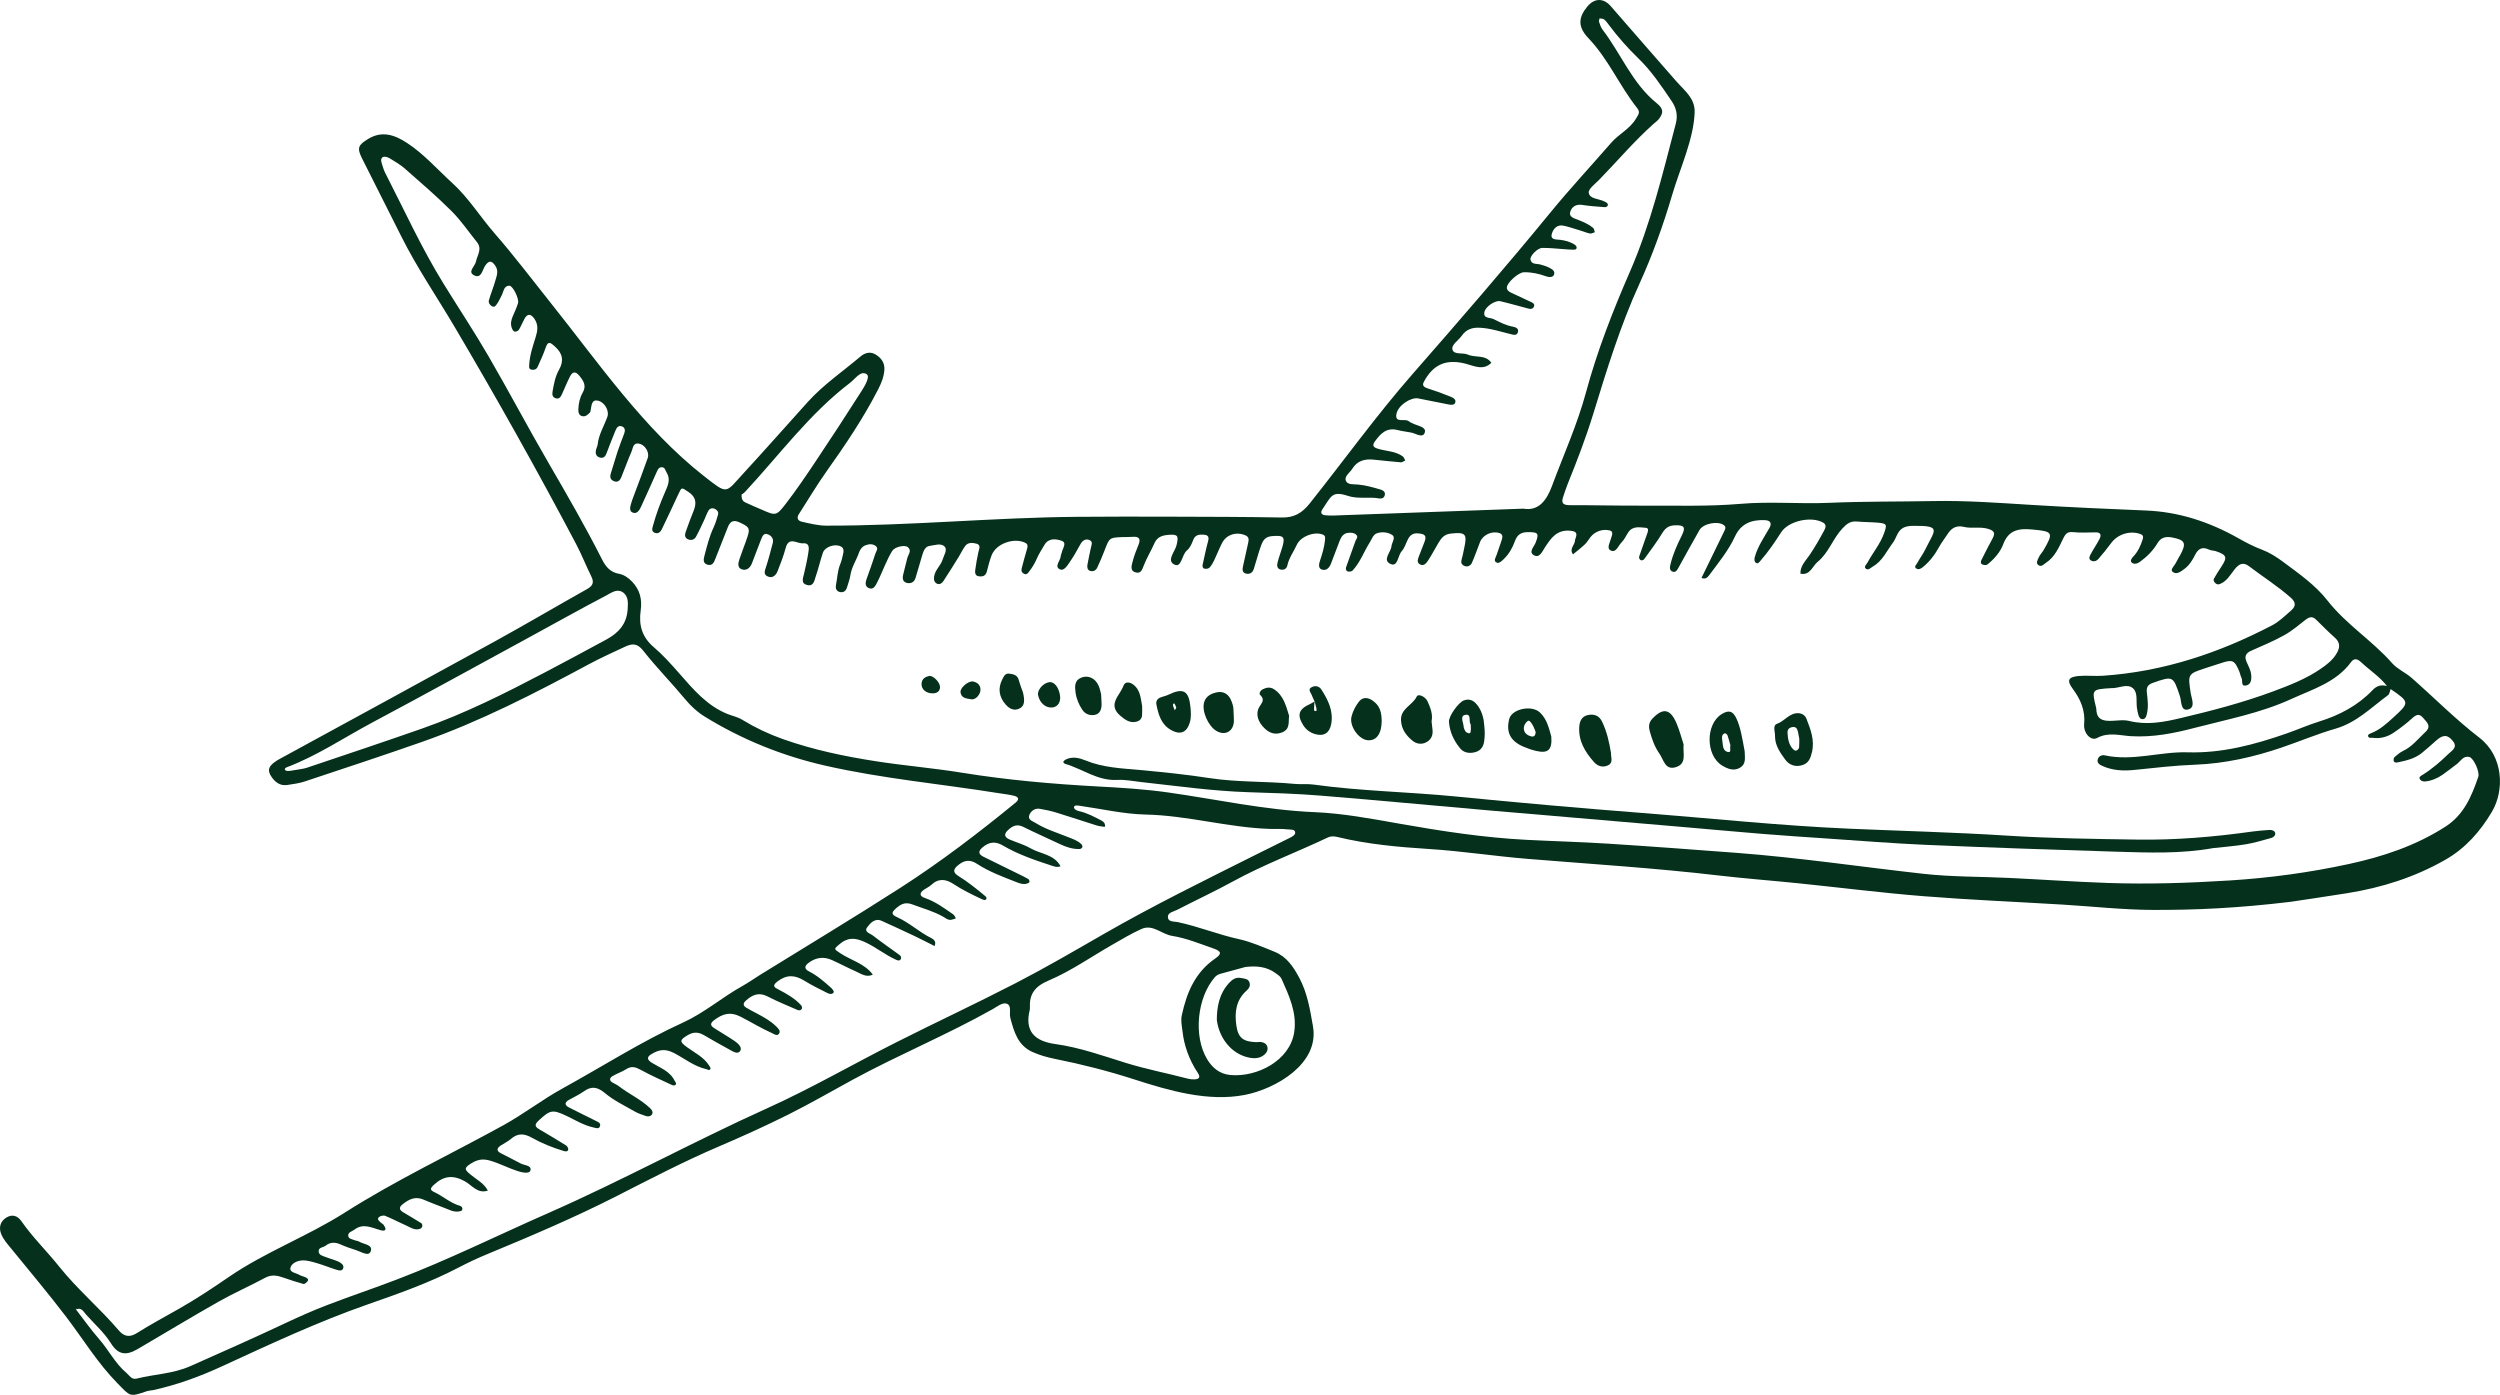<?xml version="1.0" encoding="UTF-8" standalone="no"?><svg xmlns="http://www.w3.org/2000/svg" xmlns:xlink="http://www.w3.org/1999/xlink" fill="#000000" height="1550" preserveAspectRatio="xMidYMid meet" version="1" viewBox="0.0 0.0 2778.2 1550.0" width="2778.2" zoomAndPan="magnify"><defs><clipPath id="a"><path d="M 0 0 L 2778.172 0 L 2778.172 1550.039 L 0 1550.039 Z M 0 0"/></clipPath></defs><g><g clip-path="url(#a)" id="change1_21"><path d="M 2754.02 863.402 C 2746.672 884.801 2738.141 905.391 2717.672 918.574 C 2684.602 939.863 2648.051 951.988 2610.141 960.191 C 2566.59 969.617 2522.578 975.633 2477.949 978.434 C 2432.762 981.27 2387.641 982.777 2342.441 981.211 C 2305.691 979.938 2268.98 977.363 2232.238 975.602 C 2200.691 974.09 2169.039 974.562 2137.602 971.062 C 2068.43 963.367 1999.559 953.059 1930.129 947.785 C 1882.512 944.172 1834.891 940.602 1787.238 937.559 C 1756.969 935.629 1726.641 934.848 1696.34 933.289 C 1648.609 930.836 1601.512 923.547 1554.48 915.219 C 1523.488 909.73 1492.23 903.848 1460.91 902.535 C 1405.84 900.23 1352.352 888.344 1298.172 880.645 C 1272.059 876.938 1245.602 875.363 1219.238 873.93 C 1169.02 871.191 1119.039 866.812 1069.34 858.746 C 1037.52 853.578 1005.301 850.906 973.434 845.965 C 938.363 840.523 903.629 833.242 870.039 821.359 C 854.211 815.762 839.062 808.551 824.805 799.84 C 819.633 796.68 814.113 795.668 808.828 793.586 C 785.648 784.445 770.316 765.914 754.672 748.121 C 745.746 737.969 736.684 727.801 726.551 719.195 C 713.199 707.848 709.758 694.441 711.992 678.387 C 713.695 666.148 711.262 655.598 702.379 646.328 C 698.086 641.844 693.316 638.621 687.711 637.621 C 678.258 635.934 673.141 629.758 669.27 622.113 C 650.648 585.336 630.031 549.691 609.34 514.051 C 586.672 475.02 565.633 435.039 542.965 396.012 C 527.102 368.691 509.617 342.32 492.996 315.43 C 468.539 275.871 449.32 233.531 428.129 192.238 C 426.664 189.391 425.664 186.262 424.734 183.18 C 423.84 180.23 422.309 176.512 425.457 174.59 C 427.102 173.59 430.734 174.512 432.762 175.73 C 438.82 179.379 445.012 183.059 450.293 187.699 C 467.758 203.051 485.426 218.25 501.871 234.648 C 512.301 245.059 520.688 257.52 530.004 269.051 C 536.191 276.711 530.316 283.59 528.855 290.871 C 527.84 295.949 519.465 301.941 526.516 305.762 C 535.027 310.359 535.879 300.031 539.191 295.211 C 543.336 289.172 546.438 289.488 550.41 295.289 C 554.414 301.129 551.949 306.551 550.43 311.969 C 548.352 319.359 545.32 326.5 543.25 333.898 C 542.578 336.309 544.297 339.02 546.664 340.328 C 549.914 342.141 551.34 338.98 552.672 337.172 C 554.559 334.621 555.621 331.469 557.262 328.719 C 559.727 324.578 559.367 317.719 566.02 317.488 C 569.855 317.359 577.137 332.18 575.699 336.82 C 574.176 341.738 572.016 346.469 569.938 351.199 C 568.047 355.5 567.117 359.859 568.707 364.359 C 569.285 365.988 570.477 368.219 571.781 368.531 C 573.195 368.879 575.809 367.77 576.609 366.488 C 578.98 362.68 580.57 358.398 582.738 354.449 C 586.137 348.262 589.859 348.441 593.934 354.379 C 598.504 361.039 597.43 367.77 595.227 374.781 C 592.129 384.641 588.777 394.441 588.148 404.898 C 587.996 407.469 587.273 410.148 590.859 410.84 C 593.668 411.379 596.219 410.371 597.367 407.852 C 600.574 400.809 603.867 393.762 606.336 386.449 C 609.184 378 612.039 381.012 616.699 385.109 C 625.395 392.77 626.801 401.102 621.215 410.961 C 617 418.391 615.531 426.621 614.074 434.879 C 613.453 438.398 613.797 441.48 617.637 442.621 C 621.723 443.828 623.273 440.719 624.633 437.719 C 627.559 431.27 630.219 424.699 633.422 418.391 C 635.996 413.32 639.285 412.07 643.578 417.281 C 648.348 423.059 652.082 428.5 647.547 436.328 C 644.297 441.949 642.93 448.398 642.711 454.891 C 642.602 458.059 643.133 461.609 647.125 462.5 C 650.727 463.289 653.16 460.781 655.434 458.578 C 656.223 457.809 656.312 456.238 656.539 455 C 657.422 450.16 657.59 443.578 664.625 445.281 C 672.258 447.121 677.277 456.73 674.961 463.18 C 671.27 473.469 665.301 482.93 664.117 494.129 C 663.918 496.012 662.816 497.781 662.375 499.66 C 661.359 503.949 662.32 507.52 667.086 508.57 C 670.855 509.398 672.781 507.09 674.055 503.66 C 677.207 495.191 680.551 486.781 683.988 478.41 C 685.238 475.379 687.215 472.328 691.117 473.82 C 694.82 475.25 694.887 478.539 693.633 481.891 C 691.152 488.551 688.496 495.16 686.254 501.898 C 683.613 509.828 681.48 517.93 678.852 525.871 C 677.352 530.379 678.438 533.512 682.926 534.969 C 686.809 536.219 689.09 533.57 690.348 530.52 C 694.297 520.961 697.691 511.18 701.855 501.719 C 703.449 498.102 703.371 491.781 709.98 492.949 C 716.719 494.141 722.008 502.609 719.832 508.898 C 715.395 521.719 710.465 534.371 705.762 547.102 C 704.195 551.336 702.449 555.531 701.25 559.875 C 700.258 563.48 698.848 568.266 703.574 569.793 C 707.961 571.211 710.574 566.965 712.18 563.535 C 718.207 550.664 723.887 537.629 729.711 524.66 C 730.766 522.309 731.793 519.648 734.684 519.27 C 739.062 518.711 739.379 522.91 740.91 525.41 C 745.699 533.199 741.785 540.551 738.777 547.48 C 733.613 559.371 729.129 571.449 725.715 583.949 C 724.844 587.145 723.578 590.453 727.613 592.09 C 731.254 593.566 733.938 591.309 735.418 588.242 C 741.574 575.492 747.578 562.668 753.539 549.82 C 757.711 540.84 757.16 541.551 764.836 546.539 C 773.688 552.297 774.285 559.098 770.742 567.82 C 767.59 575.598 764.676 583.477 761.895 591.395 C 760.758 594.621 761.023 597.977 764.805 599.43 C 768.16 600.719 771.605 599.75 773.301 596.715 C 776.754 590.535 779.637 584.031 782.676 577.621 C 784.328 574.141 785.469 570.359 787.508 567.137 C 788.934 564.883 791.836 564.258 794.414 565.527 C 796.836 566.719 798.75 568.898 797.984 571.684 C 796.633 576.645 795.105 581.637 792.938 586.277 C 788.242 596.312 785.621 606.965 782.848 617.574 C 781.875 621.305 780.898 625.742 785.816 627.387 C 791.738 629.371 793.457 624.914 795.18 620.395 C 799.547 608.953 804.316 597.664 808.68 586.219 C 811.207 579.594 814.676 577.203 821.844 580.516 C 832.242 585.32 833.75 586.883 830.812 595.965 C 828.039 604.543 824.555 612.895 821.707 621.453 C 820.27 625.773 819.129 631.156 824.859 632.855 C 829.602 634.262 833.582 631.047 835.434 626.434 C 839.039 617.453 842.219 608.301 845.828 599.32 C 847.227 595.836 848.809 591.512 854.055 594.074 C 857.852 595.926 859.891 599.176 858.723 603.566 C 856.414 612.285 854.219 621.059 851.406 629.617 C 849.91 634.176 847.812 638.691 853.785 640.848 C 859.109 642.773 862.473 638.855 864.203 634.496 C 867.539 626.109 870.785 617.621 873.109 608.918 C 876.617 595.797 885.809 604.297 892.219 603.77 C 900.352 603.098 898.945 609.938 898.188 614.836 C 897.004 622.449 895.262 629.984 893.531 637.5 C 892.371 642.523 889.684 648.41 897.109 650.168 C 904.406 651.891 905.016 644.785 906.586 640.34 C 909.582 631.84 911.492 622.957 914.383 614.41 C 916.738 607.434 928.254 603.777 934.699 607.441 C 937.453 609.008 937.688 611.688 937.211 614.145 C 936.355 618.566 935.352 623.051 933.648 627.191 C 930.633 634.531 930.586 642.371 929.023 649.945 C 928.289 653.504 929.199 656.676 932.73 657.727 C 937.051 659.016 940.102 657.023 941.328 652.488 C 942.504 648.133 944.359 643.898 944.984 639.48 C 946.285 630.277 951.598 622.707 954.531 614.191 C 955.816 610.465 958.164 607.289 962.102 605.84 C 965.93 604.43 969.996 604.273 973.211 606.805 C 976.59 609.465 973.605 612.707 972.699 615.488 C 969.711 624.676 966.562 633.816 963.215 642.875 C 961.746 646.848 960.906 651.16 964.883 653.238 C 970.594 656.223 972.914 650.809 974.891 647.012 C 978.16 640.727 980.66 634.051 983.668 627.625 C 986.125 622.371 988.441 616.984 991.566 612.137 C 994.473 607.629 1005.41 605.16 1008.91 608.09 C 1013.641 612.066 1009.219 616.227 1008.262 620.25 C 1006.762 626.516 1005 632.723 1003.59 639.008 C 1002.672 643.141 1003.352 646.949 1008.301 647.895 C 1012.66 648.73 1016.012 646.617 1017.328 642.504 C 1020.07 633.957 1022.27 625.242 1024.941 616.672 C 1026.289 612.328 1028.191 607.258 1033.02 606.668 C 1038.57 605.988 1045.66 603.109 1049.719 607.426 C 1053.18 611.09 1048.941 617.023 1047.551 621.727 C 1045.551 628.52 1039.109 633.301 1038.078 640.625 C 1037.629 643.816 1037.98 647.309 1041.539 648.754 C 1044.34 649.887 1046.891 648.012 1048.23 645.98 C 1054.238 636.91 1059.93 627.633 1065.672 618.383 C 1068.051 614.539 1069.91 610.332 1072.602 606.73 C 1075.789 602.461 1080.98 603.055 1085.102 604.16 C 1090.512 605.617 1088.012 610.059 1087.219 613.762 C 1085.871 620.07 1084.691 626.43 1083.84 632.82 C 1083.43 635.898 1083.262 639.711 1087.559 640.387 C 1091.57 641.016 1095.25 640.277 1096.57 635.375 C 1098.238 629.145 1099.68 622.793 1102.059 616.824 C 1107.121 604.121 1126.641 597.133 1139.18 603.113 C 1142.02 604.473 1142.301 606.633 1141.5 609.398 C 1139.359 616.852 1137.219 624.305 1135.32 631.82 C 1134.641 634.523 1135.73 636.82 1138.602 637.871 C 1140.988 638.746 1142.23 636.98 1143.359 635.539 C 1146.949 630.961 1149.941 626.062 1152.262 620.625 C 1154.512 615.348 1157.809 610.508 1160.699 605.512 C 1165.359 597.484 1173.84 598.918 1179.629 600.91 C 1186.23 603.176 1180.648 609.617 1179.852 614.227 C 1179.641 615.488 1178.82 616.691 1178.77 617.934 C 1178.578 623.105 1171 629.766 1178.031 632.766 C 1183.059 634.922 1187.109 626.805 1190.352 622.258 C 1194.449 616.496 1197.488 609.984 1201.18 603.91 C 1203.422 600.215 1207.039 598.391 1211 600.305 C 1214.762 602.121 1212.941 605.727 1212.262 608.809 C 1210.871 615.105 1209.559 621.418 1208.398 627.758 C 1207.922 630.398 1208.539 633.387 1211.121 634.316 C 1214.371 635.484 1217.73 634.242 1219.27 630.953 C 1222.27 624.547 1225.059 618.023 1227.578 611.414 C 1232.82 597.676 1232.891 597.488 1246.719 596.871 C 1250.559 596.695 1254.441 596.922 1258.27 596.605 C 1265.238 596.031 1268.18 598.137 1265.199 605.445 C 1262.77 611.422 1260.34 617.465 1258.762 623.691 C 1257.59 628.27 1255.199 634.582 1262.512 636.223 C 1268.039 637.461 1269.391 632.734 1271.18 628.113 C 1274.422 619.719 1279.289 611.973 1282.898 603.699 C 1285.98 596.613 1291.699 594.926 1298.441 594.375 C 1309.051 593.512 1310.039 595.43 1307.422 606.043 C 1305.641 613.273 1295.809 623.148 1305.32 627.504 C 1313.09 631.062 1313.219 616.398 1319.129 611.559 C 1322.41 608.871 1324.43 604.188 1326.012 600.02 C 1328.07 594.562 1332.059 593.898 1336.82 594.117 C 1341.262 594.32 1344.16 595.441 1342.602 601.137 C 1340.211 609.844 1338.461 618.727 1336.461 627.535 C 1335.988 629.625 1336.711 631.625 1338.699 631.992 C 1340.398 632.305 1342.961 631.961 1344.012 630.844 C 1346.16 628.574 1347.828 625.719 1349.199 622.867 C 1352.281 616.48 1354.789 609.816 1358.012 603.508 C 1362.859 593.996 1374.012 590.559 1384.039 594.914 C 1387.898 596.59 1387.93 599.426 1387.172 602.809 C 1385.191 611.641 1383.281 620.488 1381.309 629.32 C 1380.559 632.668 1380.41 636.145 1384.23 637.316 C 1388.52 638.637 1391.922 636.559 1393.309 632.301 C 1396.102 623.723 1398.262 614.934 1401.309 606.461 C 1403.262 601.062 1405.75 596.426 1413.301 595.805 C 1426.602 594.707 1428.488 596.148 1424.82 608.676 C 1423.18 614.258 1421 619.695 1419.66 625.34 C 1418.93 628.379 1419.039 632.133 1423.301 632.961 C 1426.898 633.664 1429.828 632 1430.609 628.348 C 1432.391 619.922 1437.641 613.133 1441.078 605.504 C 1445.371 596.016 1460.73 590.281 1470.102 594.102 C 1473.121 595.328 1472.672 597.742 1472.422 600.414 C 1471.691 608.191 1469.371 615.516 1466.961 622.867 C 1465.762 626.504 1464.57 631.5 1468.961 632.965 C 1473.762 634.574 1477.328 631.07 1479.121 626.242 C 1482.262 617.781 1485.48 609.348 1488.762 600.938 C 1490.469 596.566 1492.922 592.699 1498.109 592.145 C 1501.289 591.809 1504.691 591.879 1507.191 594.297 C 1509.77 596.789 1507.039 599.062 1506.281 601.242 C 1502.922 610.992 1499.25 620.641 1495.859 630.383 C 1495.211 632.27 1495.898 634.613 1497.922 635.086 C 1499.539 635.465 1502.16 635.066 1503.191 633.953 C 1511.621 624.816 1515.711 612.969 1522.27 602.641 C 1524.672 598.855 1525.941 593.824 1530.641 592.422 C 1536.328 590.719 1542.898 591.52 1547.289 594.633 C 1551.219 597.414 1546.738 602.812 1546.301 607.09 C 1545.59 613.93 1535.539 622.766 1545.691 626.891 C 1553.5 630.062 1553.32 617.305 1557.762 612.434 C 1561.09 608.777 1562.422 603.336 1564.871 598.805 C 1567.16 594.555 1570.301 592.309 1575.762 592.738 C 1582.07 593.23 1586.02 594.41 1583.172 601.805 C 1581.078 607.223 1578.871 612.594 1576.871 618.047 C 1575.789 621.012 1574.129 624.602 1577.43 626.836 C 1581.84 629.812 1584.898 626.07 1586.898 623.051 C 1591.172 616.617 1594.629 609.66 1598.66 603.062 C 1601.691 598.094 1604.871 593.801 1611.809 593.02 C 1628.719 591.109 1630.781 593.047 1627 609.773 C 1626.148 613.555 1625.57 617.422 1624.422 621.109 C 1623.281 624.754 1623.852 627.508 1627.48 628.949 C 1631.109 630.387 1634.352 628.441 1635.648 625.574 C 1639.09 617.977 1641.691 609.996 1644.781 602.234 C 1648 594.156 1658.148 589.727 1666.379 592.414 C 1669.762 593.52 1669.879 596.344 1669.27 598.531 C 1667.531 604.699 1665 610.637 1663.109 616.766 C 1662.25 619.547 1659.18 623.383 1663.199 625.195 C 1665.969 626.441 1669.039 623.305 1671.309 621.098 C 1676.988 615.602 1680.82 608.758 1683.441 601.48 C 1685.988 594.422 1690.012 591.395 1697.719 591.344 C 1709.27 591.266 1710.602 592.539 1706.5 603.078 C 1704.73 607.605 1698.609 613.203 1704.141 616.75 C 1710.672 620.941 1713.82 612.945 1716.66 608.594 C 1723.551 598.031 1730.059 588.25 1745.32 589.82 C 1752.352 590.547 1752.699 593.031 1750.898 598.273 C 1750.691 598.887 1750.32 599.508 1750.328 600.121 C 1750.398 605.543 1743.309 609.957 1748.09 616.027 C 1752.52 612.328 1757.121 608.812 1761.32 604.863 C 1763.629 602.688 1765.238 599.781 1767.191 597.215 C 1772.328 590.422 1781.148 587.512 1788.91 589.48 C 1791.531 590.145 1791.68 591.68 1791.648 593.492 C 1791.629 594.738 1790.93 595.965 1790.629 597.219 C 1789.48 602.098 1785.078 609.016 1789.57 611.52 C 1795.91 615.059 1798.301 606.312 1802.059 602.691 C 1805.219 599.637 1807 595.18 1809.551 591.453 C 1814.531 584.18 1822.129 586.043 1828.988 586.555 C 1832.672 586.832 1831.352 590.504 1830.621 592.684 C 1827.738 601.246 1824.5 609.688 1821.648 618.262 C 1821.078 619.988 1821.891 622.184 1824.012 622.684 C 1824.941 622.898 1826.59 622.145 1827.191 621.312 C 1833.949 611.883 1841.059 602.645 1847.039 592.727 C 1850.398 587.148 1854.059 584.16 1860.602 583.812 C 1871.578 583.23 1873.73 585.555 1868.828 595.305 C 1863.621 605.695 1858.941 616.227 1856.262 627.527 C 1855.57 630.426 1855.051 634.309 1859.238 635.406 C 1862.301 636.207 1863.801 633.461 1865.039 631.254 C 1872.93 617.188 1880.551 602.965 1888.621 589 C 1892.922 581.566 1909.578 578.586 1915.922 583.723 C 1918.551 585.855 1917.051 588.391 1916 590.555 C 1907.609 607.949 1899.109 625.297 1890.641 642.66 L 1890.859 642.238 C 1894.379 643.723 1896.922 642.562 1899.121 639.586 C 1909.488 625.574 1920.68 612.07 1928.059 596.133 C 1934.719 581.754 1946.398 577.469 1961.09 578.02 C 1967.66 578.266 1969.219 581.617 1966.32 586.734 C 1960.27 597.398 1953.109 607.48 1949.922 619.535 C 1949.48 621.195 1949.629 623.863 1950.672 624.895 C 1953.41 627.609 1955.219 624.461 1956.66 622.812 C 1965.191 613.082 1972.371 602.387 1979.391 591.512 C 1987.629 578.73 2013.102 573.25 2026.141 580.859 C 2029.781 582.98 2028.91 586.262 2027.309 589.23 C 2022.121 598.875 2016.762 608.371 2010.5 617.441 C 2006.359 623.449 2000.398 629.098 2000.789 637.5 C 2011.68 639.742 2013.961 629.176 2019.949 624.324 C 2032.18 614.402 2036.75 598.59 2047.5 587.176 C 2052.469 581.891 2056.469 578.895 2063.57 579.555 C 2071.289 580.273 2079.09 580.137 2086.809 580.836 C 2096.988 581.758 2097.262 582.84 2093.531 593.094 C 2089.301 604.75 2081.23 614.148 2075.48 624.895 C 2074.32 627.059 2071.191 629.543 2073.02 631.504 C 2075.949 634.66 2078.84 630.938 2081.371 629.492 C 2091.922 623.453 2096.629 612.359 2103.5 603.152 C 2105.41 600.59 2106.672 597.523 2108.07 594.609 C 2111.73 586.969 2116.469 584.445 2126.078 584.352 C 2158.25 584.031 2150.219 588.715 2139.43 610.77 C 2136.898 615.945 2133.301 620.594 2130.602 625.699 C 2129.648 627.484 2126.41 629.895 2129.82 631.93 C 2132.141 633.309 2134.762 631.922 2136.859 630.211 C 2144.488 623.992 2150.301 616.254 2154.961 607.703 C 2157.75 602.59 2161.398 598.109 2164.461 593.289 C 2169.012 586.145 2174.789 583.672 2182.422 585.527 C 2191.289 587.691 2200.352 584.988 2209.32 587.699 C 2216.301 589.805 2217.539 592.438 2214.23 598.496 C 2209.922 606.395 2205.859 614.434 2201.828 622.48 C 2200.941 624.266 2200.969 626.562 2203.148 627.363 C 2204.75 627.953 2207.352 628.25 2208.461 627.367 C 2216.16 621.281 2222.91 613.5 2226.16 604.77 C 2232.328 588.199 2244.449 587.145 2258.68 588.445 C 2281.52 590.531 2282.301 591.891 2270.961 611.375 C 2269.34 614.156 2266.871 616.516 2265.629 619.422 C 2264.488 622.078 2261.98 625.633 2265.289 628.039 C 2268.52 630.395 2271.031 627.152 2273.68 625.41 C 2283.371 619.02 2287.801 608.754 2292.512 598.988 C 2295.059 593.719 2296.949 590.637 2303.621 591.348 C 2311.941 592.23 2320.422 591.699 2328.82 591.594 C 2334.84 591.516 2335.23 594.91 2333.141 598.977 C 2330.219 604.684 2326.461 609.961 2323.488 615.645 C 2322.461 617.609 2320.57 620.52 2323.148 622.496 C 2326.148 624.789 2329.711 623.637 2331.879 621.176 C 2337 615.387 2341.762 609.27 2346.41 603.09 C 2353.691 593.43 2367.469 589.297 2378.82 593.559 C 2382.078 594.785 2381.852 597.191 2381.012 599.715 C 2378.77 606.512 2375.91 612.973 2370.859 618.281 C 2369.102 620.133 2366.879 623.023 2368.789 625.012 C 2371.219 627.535 2375.309 626.359 2377.77 624.574 C 2385.629 618.859 2392.609 612.078 2397.578 603.613 C 2401.539 596.863 2407.191 595.973 2414.199 597.348 C 2428.328 600.113 2429.988 603.617 2422.859 616.754 C 2421.32 619.59 2419.5 622.289 2418.141 625.207 C 2416.559 628.609 2411.531 632.879 2414.16 635.262 C 2418.609 639.297 2423.738 635.047 2427.789 632 C 2433.078 628.031 2436.488 622.371 2439.359 616.621 C 2442.922 609.469 2447.578 607.281 2454.969 610.828 C 2457.23 611.914 2460.07 611.73 2462.5 612.555 C 2474.66 616.699 2475.48 619.309 2468.43 629.93 C 2465.59 634.199 2462.82 638.535 2460.34 643.012 C 2459.301 644.879 2460.52 646.77 2461.988 648.137 C 2463.488 649.539 2465.148 649.758 2467.199 648.902 C 2474.871 645.723 2478.629 638.508 2483.352 632.613 C 2488.281 626.457 2492.852 624.336 2499.34 629.273 C 2514.73 640.984 2531.141 651.305 2545.699 664.184 C 2551.852 669.617 2551.191 673.938 2546.07 678.418 C 2539.34 684.316 2532.719 690.852 2524.898 694.93 C 2465.93 725.73 2403.809 746.445 2336.969 750.949 C 2327.969 751.559 2318.828 750.418 2309.859 751.23 C 2298.148 752.289 2296.602 756.316 2303.422 765.496 C 2312.09 777.152 2317.5 789.582 2316.078 804.746 C 2315.141 814.648 2323.539 823.828 2330.379 820.133 C 2343.129 813.234 2355.941 817.371 2367.961 818.094 C 2392.461 819.562 2415.609 814.965 2438.719 808.91 C 2474.91 799.434 2511.98 792.52 2546.211 776.82 C 2570.012 765.906 2596.172 758.352 2612.801 735.613 C 2616.75 730.219 2621.039 733.18 2624.289 736.27 C 2633.57 745.098 2644.672 751.957 2652.52 762.316 C 2652.488 762.336 2652.469 762.348 2652.441 762.367 C 2646.32 760.688 2641.328 761.977 2636.738 766.785 C 2620.289 784.031 2599.98 794.766 2577.352 801.781 C 2565.039 805.598 2553.191 810.871 2541 815.117 C 2505.449 827.496 2469.27 837.184 2431.219 836.035 C 2400.32 835.105 2369.91 846.203 2338.789 839.371 C 2335.91 838.738 2332.211 840.102 2331.191 843.836 C 2330.078 847.867 2333.199 849.746 2336.07 851.066 C 2347.551 856.328 2359.578 856.867 2372.012 855.594 C 2394.43 853.297 2416.871 850.637 2439.371 849.793 C 2472.602 848.543 2504.441 841.293 2535.672 830.668 C 2555.719 823.848 2575.309 815.559 2595.621 809.695 C 2618.941 802.961 2635.199 786.07 2653.809 772.488 C 2655.48 771.273 2655.75 768.148 2656.59 765.789 C 2656.621 765.789 2656.66 765.781 2656.691 765.785 C 2677.871 780.215 2677.828 780.816 2659.75 797.254 C 2652.172 804.141 2644.711 811.02 2634.988 814.785 C 2633.219 815.477 2631.031 816.211 2631.75 818.398 C 2632.48 820.621 2634.969 819.672 2636.82 819.926 C 2645.609 821.125 2653.559 818.73 2660.621 813.852 C 2667.488 809.102 2674.211 804.02 2680.371 798.395 C 2684.898 794.266 2688.281 792.332 2692.988 797.98 C 2697.09 802.902 2702.328 806.93 2695.199 813.566 C 2687.211 821.012 2680.488 829.84 2670.199 834.652 C 2666.781 836.25 2663.84 838.965 2660.91 841.434 C 2660.141 842.078 2659.84 843.73 2659.93 844.867 C 2660.16 847.461 2662.512 847.66 2664.211 847.297 C 2673.68 845.27 2683.25 843.219 2691.059 836.984 C 2696.609 832.559 2701.859 827.746 2707.172 823.027 C 2714.969 816.098 2720.141 816.066 2726.141 823.91 C 2731.371 830.758 2724.512 834.281 2720.859 837.836 C 2712.078 846.395 2702.801 854.438 2692.301 860.98 C 2690.719 861.965 2686.93 863.52 2689.719 866.652 C 2690.809 867.875 2693.25 868.625 2694.949 868.441 C 2702.121 867.676 2708.68 864.965 2714.551 860.824 C 2719.828 857.105 2724.879 853.062 2730.078 849.215 C 2734.512 845.93 2737.41 839.297 2744.379 841.312 C 2748.789 842.586 2756 857.668 2754.02 863.402 Z M 1433.34 931.074 C 1420.578 937.309 1407.871 943.668 1395.172 950.027 C 1338.602 978.355 1281.75 1006.23 1226.91 1037.75 C 1194.461 1056.398 1162.141 1075.281 1128.922 1092.441 C 1084.84 1115.211 1039.82 1136.172 995.52 1158.539 C 947.672 1182.699 901.133 1209.68 852.336 1231.699 C 770.516 1268.609 691.734 1311.809 609.633 1347.898 C 553.562 1372.539 498.645 1399.859 441.383 1421.75 C 415.527 1431.641 389.254 1440.43 363.41 1450.359 C 347.785 1456.352 332.438 1463.172 317.289 1470.309 C 282.258 1486.809 246.867 1502.488 211.473 1518.191 C 192.211 1526.73 171.516 1527.051 151.695 1532.039 C 146.203 1533.422 143.801 1528.461 140.512 1525.699 C 127.98 1515.172 120.801 1500.262 110.164 1488.121 C 100.879 1477.52 92.738 1465.898 84.094 1454.738 C 84.242 1454.629 84.348 1454.602 84.465 1454.539 C 84.5 1454.699 84.512 1454.852 84.621 1455.07 C 84.824 1454.969 84.996 1454.949 85.195 1454.879 C 85.141 1454.789 85.086 1454.609 85.035 1454.359 C 85.336 1454.379 85.457 1454.602 85.445 1454.801 C 90.68 1452.941 93.039 1457.891 95.438 1460.602 C 104.797 1471.211 115.555 1480.488 123.254 1492.738 C 131.262 1505.488 139.926 1506.809 152.922 1499.219 C 182.996 1481.648 212.773 1463.57 243.074 1446.41 C 259.898 1436.891 277.703 1429.109 294.742 1419.941 C 301.914 1416.078 308.273 1417.43 315.125 1419.84 C 322.41 1422.391 329.746 1424.828 337.188 1426.84 C 338.387 1427.172 340.609 1425.309 341.727 1423.941 C 343.504 1421.77 341.367 1420.422 339.816 1419.609 C 337.555 1418.441 334.852 1418.059 332.672 1416.77 C 328.949 1414.578 321.758 1414.012 322.68 1409.238 C 323.766 1403.648 330.602 1400.859 336.145 1400.672 C 341.773 1400.48 347.582 1402.391 353.133 1404 C 359.941 1405.98 366.512 1408.789 373.297 1410.852 C 376.141 1411.711 380.359 1413.172 381.492 1409.141 C 382.445 1405.77 378.906 1403.27 376.031 1401.98 C 371.348 1399.879 366.273 1398.672 361.492 1396.77 C 358.594 1395.621 354.648 1394.781 354.156 1391.262 C 353.422 1385.969 359.152 1386.449 361.883 1384.281 C 366.867 1380.328 372.336 1380.172 378.262 1382.84 C 384.098 1385.461 390.215 1387.512 396.312 1389.48 C 401.59 1391.18 409.699 1396.609 411.906 1390.711 C 414.832 1382.879 404.223 1383 399.328 1379.879 C 397.758 1378.891 395.59 1378.879 393.809 1378.141 C 391.027 1376.969 386.84 1376.691 386.961 1372.77 C 387.074 1369.129 391.277 1368.48 393.762 1366.551 C 403.812 1358.781 413.461 1364.641 423.227 1367.16 C 425.145 1367.66 427.641 1368.09 428.316 1366.078 C 428.75 1364.789 427.258 1362.66 426.266 1361.141 C 425.594 1360.121 424.223 1359.59 423.277 1358.719 C 421.504 1357.07 418.59 1355.141 420.914 1352.738 C 422.371 1351.23 426.086 1350.352 428.016 1351.121 C 435.773 1354.23 443.152 1358.27 450.828 1361.609 C 455.477 1363.629 459.828 1367.031 465.383 1365.988 C 466.562 1365.77 468.047 1365.148 468.629 1364.23 C 469.688 1362.57 469.715 1360.281 467.938 1359.148 C 461.402 1355.02 454.688 1351.18 448.066 1347.191 C 443.852 1344.648 442.902 1341.91 447.281 1338.41 C 454.141 1332.922 461.199 1329.121 470.305 1332.98 C 477.992 1336.23 485.773 1339.289 493.598 1342.199 C 498.992 1344.211 504.188 1347.34 510.32 1346.23 C 511.52 1346.012 513.305 1345.488 513.617 1344.648 C 514.309 1342.801 513.445 1340.68 511.512 1340.141 C 500.715 1337.129 492.473 1329.391 482.582 1324.73 C 477.832 1322.488 477.781 1320.781 482.02 1316.801 C 493.004 1306.5 503.656 1305.391 516.91 1312.93 C 524.625 1317.32 530.91 1326.93 542.137 1323.078 C 537.859 1314.801 529.43 1310.781 522.754 1305.172 C 516.59 1299.988 515.184 1298.219 522.926 1293.289 C 530.07 1288.738 535.934 1287.301 544.434 1289.738 C 555.074 1292.789 564.699 1298 575.074 1301.34 C 579.793 1302.859 588.172 1304.852 589.398 1300.852 C 591.238 1294.852 582.719 1295.18 578.617 1292.922 C 571.266 1288.879 563.629 1285.371 556.246 1281.391 C 551.047 1278.578 552.484 1275.559 556.543 1272.922 C 560.316 1270.461 564.512 1268.512 567.879 1265.59 C 575.379 1259.102 582.523 1259.539 590.891 1264.25 C 602.152 1270.59 614.203 1275.379 626.613 1279.141 C 628.449 1279.691 630.961 1279.84 631.441 1277.719 C 631.758 1276.34 630.516 1273.801 629.219 1272.98 C 619.371 1266.82 609.359 1260.922 599.348 1255.02 C 594.055 1251.898 593.926 1249.52 598.766 1245.078 C 611.309 1233.578 613.758 1232.609 629.398 1239.988 C 639.309 1244.672 648.641 1250.609 659.559 1252.922 C 662.023 1253.441 665.227 1254.922 666.527 1252.07 C 668.391 1247.988 664.387 1246.738 661.711 1245.379 C 651.93 1240.41 642.004 1235.73 632.262 1230.68 C 627.84 1228.391 626.91 1225.352 631.941 1222.461 C 637.523 1219.25 643.477 1216.59 648.688 1212.871 C 657.426 1206.629 663.953 1207.801 672.387 1214.828 C 682.191 1223.012 694.121 1228.699 705.316 1235.141 C 709.195 1237.371 713.574 1238.789 717.84 1240.25 C 720.438 1241.148 723.453 1240.5 724.691 1238.129 C 725.93 1235.762 724.449 1233.398 722.391 1231.441 C 712.035 1221.578 698.895 1215.73 687.699 1207.078 C 685.672 1205.52 683.27 1204.422 680.992 1203.199 C 676.926 1201.02 677.172 1198.031 680.512 1195.98 C 685.426 1192.969 691.125 1191.211 695.969 1188.109 C 701.77 1184.391 706.285 1185.762 711.922 1188.859 C 723.207 1195.059 735.051 1200.238 746.715 1205.738 C 747.727 1206.219 749.48 1206.43 750.25 1205.879 C 752.535 1204.238 750.508 1202.699 749.734 1201.102 C 744.539 1190.309 733.59 1186.738 724.41 1181.051 C 718.898 1177.629 718.535 1174.621 724.035 1171.352 C 731.949 1166.66 738.684 1164.98 748.695 1170.059 C 760.633 1176.129 771.332 1185.141 784.848 1188.102 C 786.555 1188.48 788.52 1190.391 789.57 1187.578 C 789.875 1186.77 788.797 1185.328 788.156 1184.309 C 782.121 1174.559 771.832 1169.941 763.078 1163.449 C 754.863 1157.359 755.32 1155.73 764.164 1150.391 C 770.48 1146.578 776.102 1146.762 782.215 1150.32 C 791.703 1155.84 801.227 1161.309 810.891 1166.512 C 814.652 1168.531 820.074 1172.309 822.754 1167.578 C 824.887 1163.82 820.078 1159.379 816.367 1156.871 C 808.902 1151.809 801.051 1147.32 793.48 1142.41 C 789.328 1139.719 788.988 1137.191 793.477 1133.781 C 802.883 1126.641 811.312 1123.82 823.395 1130.02 C 834.84 1135.898 845.844 1142.699 857.625 1147.922 C 860.328 1149.121 863.902 1152.16 866 1148.199 C 867.609 1145.16 864.344 1142.379 862.113 1140.199 C 856.027 1134.27 848.609 1130.27 841.191 1126.301 C 837.211 1124.172 833.148 1122.172 829.305 1119.82 C 825.926 1117.75 825.359 1115.23 828.629 1112.219 C 835.805 1105.609 843.117 1102.219 852.996 1107.328 C 863.84 1112.949 875.219 1117.531 886.426 1122.422 C 888.234 1123.211 890.383 1122.73 891.172 1120.699 C 891.535 1119.75 891.023 1117.988 890.277 1117.172 C 883.203 1109.41 874.246 1104.34 865.02 1099.578 C 860.871 1097.441 857.414 1095.66 864.047 1090.609 C 874.5 1082.648 883.66 1083.488 894.055 1089.949 C 902.246 1095.051 911.016 1099.23 919.629 1103.621 C 921.941 1104.801 924.922 1105.25 926.543 1102.719 C 927.004 1102 925.27 1099.281 923.969 1098.121 C 916.281 1091.211 908.59 1084.328 899.211 1079.609 C 893.504 1076.738 893.766 1073.441 898.949 1069.699 C 907.004 1063.891 915.461 1062.828 924.391 1066.84 C 933.223 1070.801 941.77 1075.391 950.625 1079.289 C 956.73 1081.98 962.664 1086.699 969.953 1083.051 C 960.809 1070.699 945.762 1067.262 933.73 1059.27 C 926.391 1054.398 926.512 1054.711 932.977 1049.211 C 942.012 1041.52 950.172 1041.91 960.934 1046.82 C 973.258 1052.441 983.582 1061.121 995.816 1066.57 C 997.504 1067.32 999.633 1068.121 1000.922 1066 C 1002.039 1064.16 1001.172 1062.379 999.531 1061.191 C 989.684 1054.02 979.645 1047.09 970.016 1039.629 C 967.027 1037.32 959.672 1035.672 963.762 1030.352 C 967.184 1025.898 972.152 1019.879 979.844 1023.352 C 992.016 1028.828 1004.141 1034.43 1016.199 1040.148 C 1023.719 1043.719 1031.102 1047.59 1038.551 1051.328 L 1038.469 1051.711 C 1038.551 1051.531 1038.641 1051.352 1038.719 1051.16 C 1038.691 1051.172 1038.66 1051.172 1038.621 1051.18 C 1040.32 1047.078 1038.711 1044.352 1034.781 1042.41 C 1021.48 1035.828 1010.578 1025.379 996.926 1019.238 C 989.977 1016.109 990.492 1013.809 996.711 1008.59 C 1002 1004.141 1006.699 1002.34 1014.02 1005.121 C 1025.441 1009.449 1037.32 1012.551 1048.031 1018.68 C 1050.801 1020.27 1053.289 1022.629 1056.781 1022.191 C 1058.629 1021.961 1060.41 1021.148 1062.219 1020.59 C 1061.301 1019.109 1060.711 1017.129 1059.391 1016.211 C 1049.359 1009.238 1039.531 1001.941 1027.75 997.898 C 1021.359 995.699 1021.781 992.184 1026.891 988.637 C 1029.531 986.797 1032.66 985.508 1034.961 983.324 C 1042.961 975.734 1051.281 976.895 1059.5 982.324 C 1069.719 989.066 1080.672 994.363 1091.711 999.508 C 1092.781 1000 1094.629 1000.441 1095.281 999.895 C 1097.352 998.156 1095.859 996.629 1094.34 995.363 C 1084.91 987.516 1075.371 979.871 1064.891 973.371 C 1058.75 969.562 1059.121 965.969 1064.828 961.371 C 1071.48 956.023 1077.609 954.66 1085.738 959.98 C 1099.238 968.816 1114.512 974.387 1129.52 980.285 C 1133.172 981.723 1136.801 983.066 1140.77 982.051 C 1141.949 981.746 1143.59 981.168 1143.949 980.277 C 1144.301 979.414 1143.629 977.422 1142.809 976.926 C 1139.531 974.938 1136.039 973.309 1132.602 971.609 C 1119.34 965.078 1106.051 958.598 1092.801 952.043 C 1087.262 949.301 1086.941 945.914 1091.641 941.863 C 1098.762 935.723 1105.77 934.457 1114.5 939.609 C 1131.781 949.801 1150.801 956.086 1169.781 962.34 C 1172.77 963.324 1175.629 963.98 1178.578 962.664 C 1171.441 949.277 1156.238 949.113 1144.961 942.57 C 1137.762 938.395 1129.441 936.199 1121.75 932.82 C 1116.41 930.469 1115.238 927.172 1120.012 922.629 C 1125.129 917.758 1130.109 915.352 1137.289 918.949 C 1150.559 925.605 1164.199 931.539 1177.621 937.91 C 1184.711 941.281 1191.969 943.809 1199.93 943.48 C 1200.949 943.438 1202.512 942.406 1202.77 941.52 C 1203.07 940.547 1202.488 938.859 1201.699 938.09 C 1197.422 933.922 1191.801 932.227 1186.398 930.051 C 1174.441 925.227 1161.961 921.508 1150.941 914.613 C 1147.488 912.457 1141.328 910.992 1144.141 905.02 C 1146.051 900.945 1150.262 897.969 1155.301 898.793 C 1161.648 899.832 1167.98 901.215 1174.129 903.094 C 1188.941 907.621 1203.621 912.598 1218.41 917.223 C 1221.398 918.16 1224.621 918.402 1227.738 918.941 C 1228.691 915.438 1226.672 913.238 1223.871 911.77 C 1215.859 907.586 1207.879 903.316 1198.922 901.348 C 1196.328 900.777 1193.031 899.016 1193.59 896.699 C 1194.148 894.402 1197.738 895.164 1200.25 895.52 C 1224.531 898.953 1248.781 904.668 1273.141 905.195 C 1319.852 906.207 1364.91 919.703 1411.461 921.16 C 1417.82 921.359 1424.25 920.812 1430.602 921.656 C 1433.711 922.07 1438.289 921.254 1439.211 924.414 C 1440.121 927.578 1436.379 929.586 1433.34 931.074 Z M 1302.57 1040.031 C 1318.289 1042.5 1333.461 1048.82 1348.66 1054.078 C 1357.41 1057.121 1357.949 1060.031 1350.449 1065.191 C 1328.121 1080.559 1318.699 1103.121 1313.301 1128.371 C 1312.16 1133.711 1313.07 1138.57 1314.121 1146.121 C 1315.691 1161.219 1321.262 1177.539 1331.102 1192.281 C 1334.328 1197.121 1332.648 1199.23 1327.512 1199.48 C 1324.98 1199.602 1322.328 1199.301 1319.871 1198.648 C 1296.898 1192.621 1273.578 1188.172 1250.781 1181.078 C 1225.051 1173.078 1199.5 1163.91 1172.531 1160.191 C 1149.48 1157.012 1138.469 1145.648 1144.352 1122.238 C 1144.5 1121.621 1144.539 1120.949 1144.5 1120.309 C 1143.738 1104.648 1149.73 1096.25 1165.609 1089.5 C 1190.32 1079.012 1212.75 1063.172 1236.238 1049.75 C 1246.859 1043.68 1257.398 1037.32 1268.531 1032.34 C 1281.129 1026.691 1290.871 1038.199 1302.57 1040.031 Z M 1383.969 1074.59 C 1395.941 1073.23 1407.301 1073.988 1417.359 1081.289 C 1419.898 1083.129 1423 1085.129 1424.18 1087.789 C 1432.5 1106.551 1441.398 1125.27 1438.27 1146.781 C 1433.66 1178.449 1397.23 1197.23 1367.531 1194.66 C 1355.102 1193.578 1347.059 1186.379 1341.449 1177.07 C 1325.922 1151.25 1330.43 1108.512 1349.879 1086.121 C 1351.672 1084.059 1353.59 1082.871 1356.172 1082.191 C 1365.461 1079.75 1374.711 1077.141 1383.969 1074.59 Z M 697.469 677.387 C 696.48 693.277 687.328 703.375 674.148 710.516 C 651.477 722.801 628.785 735.051 605.953 747.027 C 561.477 770.352 516.621 792.953 469.117 809.602 C 426.547 824.52 383.754 838.801 341.004 853.195 C 336.777 854.621 332.16 854.883 323.473 856.453 C 325.195 856.262 322.633 856.688 320.062 856.773 C 318.969 856.809 317.352 856.461 316.863 855.711 C 316.012 854.402 316.91 853.328 318.438 852.754 C 352.383 839.941 382.414 819.598 414.203 802.656 C 472.801 771.422 530.953 739.348 589.27 707.59 C 617.5 692.215 645.555 676.512 674.008 661.566 C 679.207 658.836 685.551 653.945 691.848 658.02 C 698.699 662.453 697.922 670.145 697.469 677.387 Z M 824.121 549.59 C 824.105 549.602 826.418 548.27 828.156 546.398 C 866.32 505.34 899.672 459.648 944.801 425.301 C 950.57 420.91 956.48 411.34 963.16 415.879 C 967.223 418.648 960.969 428.961 957.316 434.711 C 940.387 461.371 923.055 487.781 905.516 514.051 C 895.156 529.551 884.648 545.012 873.27 559.77 C 862.582 573.629 862.039 573.203 846.012 566.18 C 840.137 563.605 834.176 561.207 828.41 558.406 C 826.215 557.344 823.84 555.84 824.121 549.59 Z M 1469.559 565.977 C 1479.398 551.688 1479.828 545.07 1498.031 551.098 C 1509.281 554.82 1521.211 551.824 1532.68 553.895 C 1535.57 554.414 1537.961 553.387 1538.789 550.605 C 1540.02 546.422 1536.672 544.73 1533.699 543.879 C 1525.641 541.578 1517.621 539.219 1509.141 538.449 C 1504.371 538.02 1497.27 539.078 1495.551 534 C 1493.879 529.059 1500.078 525.309 1502.73 520.988 C 1508.172 512.121 1516.379 509.82 1526.039 510.762 C 1536.281 511.77 1546.52 512.949 1556.781 513.762 C 1558.34 513.879 1560.031 512.391 1561.66 511.648 C 1560.691 510.09 1560.07 508.039 1558.699 507.059 C 1550.48 501.211 1540.309 501.461 1531.102 498.641 C 1526.25 497.148 1524.578 495.078 1527.871 490.57 C 1534.199 481.891 1540.781 474.609 1553.469 477.98 C 1558.309 479.262 1563.52 479.711 1568.551 480.762 C 1573.531 481.801 1581.371 487.449 1583.379 480.488 C 1585.129 474.43 1575.789 473.371 1570.75 470.91 C 1569.012 470.059 1567.078 469.379 1565.641 468.148 C 1561.391 464.52 1549.891 470.891 1551.809 460.148 C 1553.57 450.301 1568.012 441.27 1575.879 442.73 C 1587.25 444.84 1598.531 447.391 1609.898 449.488 C 1612.32 449.941 1615.898 450.371 1617.012 447.84 C 1618.691 443.98 1614.82 442 1612.238 440.93 C 1603.93 437.5 1595.441 434.441 1586.859 431.719 C 1579.469 429.371 1580.691 426.641 1584.211 420.91 C 1594.988 403.41 1609.281 399.219 1628.852 404.199 C 1637.672 406.441 1648.238 412.25 1657.32 403.18 C 1650.852 393.801 1639.691 397.809 1631.23 394.059 C 1625.512 391.52 1615.789 394.699 1614.078 388.461 C 1612.621 383.078 1620.84 378.262 1624.512 373 C 1629.359 366.07 1635.922 363.75 1644.559 364.211 C 1656.34 364.82 1667.281 368.488 1678.5 371.238 C 1681.48 371.969 1685.422 373.398 1686.77 369.359 C 1688.09 365.41 1684.828 363.641 1681.398 363.051 C 1673.629 361.719 1666.75 358.102 1659.852 354.648 C 1655.941 352.699 1648.121 354.27 1649.578 346.828 C 1650.82 340.512 1661.84 333.488 1667.121 334.711 C 1677.762 337.172 1688.25 340.301 1698.84 343.012 C 1701.469 343.68 1704.09 343.109 1704.871 340.012 C 1705.441 337.719 1703.441 336.59 1701.789 335.789 C 1694.219 332.148 1686.59 328.648 1678.969 325.102 C 1676.512 323.949 1674.441 322.23 1674.551 319.41 C 1674.75 314 1687.531 302.629 1693.5 302.531 C 1701.988 302.398 1710.191 304.16 1718.148 307.078 C 1721.441 308.289 1725.648 308.371 1726.871 305.43 C 1728.711 300.98 1724.262 298.809 1720.93 297.129 C 1718.078 295.699 1714.898 294.871 1711.82 293.969 C 1707.762 292.781 1702.07 294.328 1700.789 288.469 C 1699.93 284.59 1708.52 275.66 1713.711 275.531 C 1721.41 275.352 1729.141 276.301 1736.852 276.781 C 1740.699 277.031 1744.551 277.52 1748.398 277.488 C 1749.988 277.48 1752.578 277.359 1752 274.52 C 1751.789 273.48 1750.781 272.359 1749.828 271.762 C 1744.84 268.621 1739.398 267.199 1733.469 266.469 C 1729.871 266.031 1722.629 266.852 1724.461 260.031 C 1725.922 254.609 1730.109 249.289 1737.309 250.77 C 1743.609 252.07 1749.73 254.238 1755.91 256.09 C 1759.609 257.199 1763.211 258.77 1766.969 259.512 C 1768.578 259.828 1770.5 258.59 1772.281 258.059 C 1771.68 256.41 1771.57 254.18 1770.41 253.23 C 1765.391 249.109 1759.5 246.602 1753.43 244.199 C 1749.801 242.77 1743.359 241.23 1744.891 235.738 C 1746.5 229.93 1751.262 226.578 1758.41 227.738 C 1766.59 229.07 1774.922 229.531 1783.191 230.211 C 1784.238 230.301 1785.891 229.762 1786.352 228.969 C 1787.57 226.879 1786.07 225.531 1784.34 224.52 C 1783.781 224.199 1783.148 224 1782.578 223.719 C 1776.539 220.691 1766.512 221.199 1765.531 214.18 C 1764.941 209.98 1772.699 204.32 1777.148 199.75 C 1797.301 179.07 1815.949 156.941 1837.551 137.68 C 1839.48 135.961 1841.672 134.461 1843.27 132.48 C 1848.719 125.699 1848.852 120.969 1841.199 114.801 C 1813.84 92.73 1801.461 59.781 1780.82 32.871 C 1778.93 30.41 1777.98 27.148 1776.949 24.129 C 1776.602 23.102 1777.328 21.691 1777.559 20.449 C 1779.262 20.77 1781.34 20.59 1782.551 21.531 C 1784.551 23.078 1786.09 25.281 1787.641 27.352 C 1797.672 40.781 1808.75 53.32 1820.77 64.961 C 1835.27 78.988 1846.359 95.621 1857.551 112.172 C 1862.672 119.762 1864.852 127.648 1862.25 137.539 C 1847.648 193.059 1834.449 248.852 1811.328 301.871 C 1792.25 345.602 1774.871 390.141 1762.379 436.391 C 1752.762 472 1737.48 505.578 1724.699 540.059 C 1718.289 557.348 1709.059 568.059 1692.852 565.266 C 1620.25 567.902 1551.238 570.418 1482.23 572.891 C 1479.012 573.004 1475.75 572.945 1472.559 572.578 C 1468.199 572.074 1467.191 569.43 1469.559 565.977 Z M 2573.68 688.461 C 2580.578 695.211 2587.34 702.129 2594.559 708.523 C 2601.32 714.5 2600.309 720.391 2596.039 727.145 C 2591.781 733.887 2585.801 738.504 2579.379 742.953 C 2562.781 754.449 2544.102 761.652 2525.441 768.57 C 2492.16 780.902 2457.82 789.852 2423.32 798.008 C 2404.559 802.445 2385.781 806.094 2366.039 801.156 C 2358.48 799.266 2349.609 801.695 2341.238 800.93 C 2334.301 800.289 2330.621 797.285 2329.781 790.527 C 2329.621 789.25 2329.719 787.918 2329.422 786.68 C 2324.352 766.098 2324.34 766.098 2346.129 764.711 C 2354.328 765.211 2363.73 759.09 2370.34 764.898 C 2376.02 769.883 2373.602 779.457 2374.77 787.004 C 2375.16 789.551 2375.602 792.117 2376.359 794.57 C 2377.109 797.035 2378.5 799.562 2381.512 799.141 C 2384.449 798.727 2385.109 795.934 2385.75 793.387 C 2387.66 785.68 2386.719 777.93 2385.82 770.266 C 2385.129 764.387 2386.109 761.043 2392.578 758.789 C 2414.859 751.035 2414.949 751.012 2422.551 773.844 C 2424.398 779.379 2423.199 790.359 2431.41 788.457 C 2440.289 786.398 2435.41 776.41 2434.449 769.992 C 2431.32 748.945 2431.07 748.977 2451.398 742.309 C 2456.91 740.504 2462.461 738.832 2467.949 736.977 C 2480.852 732.613 2483.18 733.57 2488.379 745.906 C 2489.379 748.273 2489.719 750.953 2490.898 753.207 C 2492.469 756.191 2490.07 762.566 2495.359 761.895 C 2501.398 761.129 2502.289 755.594 2501.691 749.805 C 2501.129 744.445 2498.559 740.027 2496.512 735.332 C 2493.93 729.402 2495.77 725.758 2501.68 723.152 C 2514.051 717.707 2526.57 712.434 2538.371 705.914 C 2546.762 701.277 2554.23 694.898 2561.852 688.953 C 2565.922 685.781 2569.488 684.363 2573.68 688.461 Z M 2755.32 819.809 C 2728.609 799.223 2705.121 775.402 2679.961 753.301 C 2673.199 747.359 2664.199 743.648 2658.379 737.027 C 2636.211 711.848 2607.238 693.938 2586.34 667.219 C 2572.93 650.07 2554.531 637.312 2537 624.254 C 2529.809 618.898 2521.922 613.934 2513.59 610.805 C 2504.43 607.355 2495.922 602.918 2487.52 598.168 C 2455.578 580.125 2421.75 568.82 2384.789 567.316 C 2342.852 565.605 2300.91 563.715 2259.02 561.168 C 2222.301 558.938 2185.641 556.113 2148.809 556.816 C 2110.078 557.551 2071.309 557.117 2032.629 558.777 C 1999.77 560.188 1967.012 557.082 1934.031 559.914 C 1898.129 563 1861.828 561.723 1825.711 561.91 C 1798.57 562.051 1771.43 561.34 1744.281 561.379 C 1737.199 561.387 1734.672 559.109 1737.059 552.266 C 1738.75 547.398 1740.25 542.449 1742.191 537.672 C 1752.629 511.922 1762.559 485.961 1770.719 459.391 C 1785.68 410.629 1800.68 361.789 1821.852 315.371 C 1836.559 283.121 1848.5 249.68 1858.512 215.699 C 1866.82 187.52 1882.559 153.75 1883.219 124.281 C 1883.559 109.172 1872.109 100.879 1862.328 89.762 C 1838.121 62.238 1814.141 34.512 1790.02 6.871 C 1781.93 -2.398 1771.961 -2.25 1764.148 7.078 C 1753.961 19.238 1752.98 29.672 1765.262 42.539 C 1787.43 65.73 1799.738 95.43 1819.379 120.141 C 1823.102 124.82 1820.66 127.379 1818.129 131.691 C 1811.309 143.32 1799.031 148.859 1790.602 158.551 C 1768.172 184.32 1744.879 209.379 1723.25 235.789 C 1673.34 296.73 1621.762 356.23 1569.91 415.48 C 1529.48 461.68 1493.66 511.5 1455.48 559.445 C 1446.98 570.129 1438.211 575.324 1424.621 575.082 C 1383.301 574.344 1341.961 574.297 1300.629 574.172 C 1265.82 574.07 1231 574.039 1196.191 574.344 C 1103.352 575.148 1010.98 584.328 918.004 584.145 C 909.094 584.129 900.121 581.77 891.316 579.855 C 887.129 578.941 884.719 576.074 887.773 571.348 C 897.934 555.648 907.41 539.469 918.223 524.25 C 939.113 494.828 959.289 465.02 975.793 432.852 C 979.371 425.871 982.328 418.711 982.812 410.852 C 983.301 402.898 978.941 397.25 972.441 393.621 C 966.746 390.441 960.953 392.172 956.215 396.18 C 936.547 412.852 915.055 427.43 897.652 446.699 C 873.875 473.039 850.426 499.672 826.387 525.762 C 805.691 548.219 809.352 550.27 782.211 529 C 715.637 476.828 665.121 403.211 612.719 337.531 C 591.812 311.32 571.633 284.602 549.559 259.238 C 533.648 240.961 520.84 219.969 502.625 203.398 C 485.961 188.25 471.137 171.051 452.035 158.66 C 438.359 149.801 424.43 144.941 408.824 154.57 C 397.801 161.379 396.543 164.512 402.488 176.359 C 416.949 205.18 431.578 233.922 445.992 262.77 C 463.32 297.449 485.191 329.422 504.859 362.699 C 551.781 442.09 596.883 522.551 639.98 604.098 C 646.281 616.02 651.219 628.66 657.199 640.766 C 660.531 647.504 658.539 651.18 652.309 654.68 C 617.992 673.953 584.074 693.945 549.598 712.918 C 471.559 755.863 393.27 798.352 315.094 841.047 C 311.707 842.898 308.223 844.672 305.129 846.945 C 298.086 852.117 297.16 856.449 301.621 863.109 C 305.816 869.371 311.367 873.586 319.434 872.309 C 325.801 871.305 332.32 870.527 338.391 868.508 C 381.891 854.055 425.438 839.715 468.695 824.555 C 533.508 801.844 594.34 770.453 654.668 738.012 C 667.73 730.988 681.301 724.895 694.746 718.609 C 702.273 715.094 708.105 714.559 714.648 722.902 C 729.359 741.664 746.242 758.707 761.469 777.094 C 767.781 784.723 775.062 791.375 783.027 796.285 C 824.551 821.863 869.379 839.984 916.906 850.809 C 980.512 865.293 1045.551 871.133 1109.852 881.438 C 1115.57 882.355 1121.379 882.938 1126.98 884.352 C 1132.078 885.641 1133.031 888.34 1128.43 892.102 C 1087.48 925.602 1045.441 957.734 1000.961 986.348 C 949.398 1019.512 896.801 1051.07 844.668 1083.352 C 838.094 1087.422 831.785 1091.969 825.039 1095.719 C 802.473 1108.27 782.758 1125.52 759.168 1136.27 C 712.664 1157.461 669.688 1185.07 625.039 1209.629 C 602.484 1222.039 581.91 1238.051 559.359 1250.48 C 500.559 1282.871 439.77 1311.539 382.938 1347.68 C 341.551 1374 294.898 1391.219 254.285 1419.07 C 236.188 1431.488 217.965 1443.602 198.879 1454.43 C 183.188 1463.328 167.285 1471.891 152.027 1481.48 C 143.676 1486.73 137.566 1485.012 131.91 1478.379 C 110.969 1453.789 86.074 1432.969 65.852 1407.629 C 52.188 1390.512 36.352 1375.148 23.762 1357.059 C 19.652 1351.16 13.75 1348.891 6.988 1353.102 C 0.348 1357.23 -1.633 1364.078 1.359 1371.422 C 3.84 1377.5 8.156 1382.281 12.262 1387.309 C 32.68 1412.301 53.422 1437.059 73.02 1462.691 C 92.172 1487.738 108.465 1514.84 130.863 1537.551 C 144.84 1551.719 143.785 1552.711 162.832 1546.121 C 165.227 1545.289 167.906 1545.34 170.406 1544.781 C 196.344 1539.012 221.145 1530.07 245.297 1518.988 C 299.16 1494.25 352.758 1469.039 408.902 1449.449 C 442.965 1437.559 477.207 1425.531 509.402 1408.719 C 519.691 1403.34 530.227 1398.352 540.949 1393.922 C 589.828 1373.691 638.504 1353.039 685.676 1328.988 C 723.066 1309.922 760.285 1290.52 798.945 1274.012 C 825.051 1262.859 850.949 1251.109 876.344 1238.43 C 900.543 1226.352 923.957 1212.691 947.742 1199.781 C 998.824 1172.031 1052.719 1149.871 1103.398 1121.289 C 1108.371 1118.488 1114.309 1113.41 1119.172 1115.539 C 1124.41 1117.84 1121.352 1125.781 1122.75 1131.121 C 1126.738 1146.34 1131.078 1161.539 1146.82 1168.801 C 1154.941 1172.551 1163.828 1175.02 1172.629 1176.789 C 1202.328 1182.73 1231.648 1190.211 1260.43 1199.5 C 1299.051 1211.949 1342.609 1224.711 1383.441 1216.73 C 1417.211 1210.121 1466.379 1182.398 1459.102 1140.68 C 1455.891 1122.262 1452.91 1103.609 1443.98 1086.852 C 1437.57 1074.82 1430.012 1063.219 1416.66 1057.809 C 1403.641 1052.539 1390.23 1046.609 1377.051 1043.719 C 1353.75 1038.609 1331.738 1029.531 1308.5 1024.648 C 1304.441 1023.789 1297.879 1024.871 1297.84 1018.891 C 1297.809 1013.949 1304.141 1013.141 1307.93 1011.18 C 1328.57 1000.52 1349.672 990.734 1370.039 979.582 C 1404.078 960.938 1440.41 947.348 1475.371 930.773 C 1479.359 928.883 1482.789 929.297 1486.531 930.199 C 1519.922 938.27 1553.879 941.301 1588.121 943.48 C 1624.762 945.809 1661.18 951.488 1697.801 954.469 C 1768.57 960.223 1839.449 964.652 1910.012 972.914 C 1939.469 976.367 1969.078 978.562 1998.602 981.586 C 2044.84 986.328 2090.98 992.211 2137.301 995.906 C 2188.762 1000.012 2240.359 1002.148 2291.898 1005.25 C 2325.43 1007.27 2358.941 1011.051 2392.469 1011.18 C 2439.551 1011.359 2486.66 1009.23 2545.551 1002.16 C 2558.398 1000.211 2583.281 996.582 2608.121 992.629 C 2646.648 986.492 2683.32 974.949 2717.391 955.484 C 2739.879 942.637 2756.219 924.023 2769.172 902.195 C 2783.449 878.113 2782.059 840.43 2755.32 819.809" fill="#05301c"/></g><g id="change1_1"><path d="M 2521.969 922.312 C 2515.531 922.773 2509.07 923.219 2502.691 924.117 C 2460.371 930.078 2417.801 933.656 2375.141 933.016 C 2326.77 932.293 2278.391 931.668 2230.051 928.594 C 2172.078 924.91 2113.961 923.445 2055.922 920.945 C 1978.488 917.613 1901.422 909.355 1824.191 903.371 C 1755.41 898.043 1686.672 891.926 1618.012 885.141 C 1565.32 879.934 1512.281 879.199 1459.781 871.883 C 1452.781 870.91 1445.551 871.793 1438.488 871.113 C 1407.039 868.082 1375.328 869.484 1343.941 864.656 C 1318.441 860.734 1292.719 858.066 1267.012 855.715 C 1246.559 853.844 1226.039 853.098 1206.648 845.191 C 1199.391 842.23 1191.879 840.266 1184.23 844.09 C 1183.16 844.621 1182.141 845.566 1181.551 846.586 C 1181.379 846.883 1182.68 848.574 1183.531 848.82 C 1202.949 854.406 1219.781 867.957 1241.531 866.695 C 1250.422 866.18 1259.48 868.137 1268.441 869.117 C 1308.199 873.469 1347.809 879.141 1387.871 880.383 C 1414.32 881.207 1440.809 881.98 1467.172 884.121 C 1530.211 889.238 1593.172 895.246 1656.172 900.723 C 1726.859 906.863 1797.551 912.797 1868.238 918.855 C 1898.441 921.441 1928.621 924.266 1958.828 926.711 C 1982.602 928.637 2006.398 930.219 2030.191 931.816 C 2066.922 934.281 2103.629 937.301 2140.391 938.875 C 2210.672 941.887 2280.98 944.312 2351.281 946.453 C 2387.391 947.551 2423.59 948.953 2459.441 942.477 C 2471.629 941.105 2483.922 940.23 2496 938.207 C 2505.512 936.617 2514.809 933.715 2524.148 931.176 C 2526.719 930.477 2528.949 928.086 2528.352 925.625 C 2527.73 923.105 2524.66 922.121 2521.969 922.312" fill="#05301c"/></g><g id="change1_2"><path d="M 1915.66 815.359 C 1917.43 814.238 1919.301 815.777 1919.941 817.703 C 1921.141 821.34 1922.07 825.066 1923.031 828.484 C 1921.762 831.277 1924.91 837.012 1919.602 835.551 C 1913.949 834 1914.77 827.238 1913.879 822.324 C 1913.43 819.797 1913.301 816.852 1915.66 815.359 Z M 1913.859 850.785 C 1919.762 854.309 1926.648 857.363 1933.77 853.062 C 1940.641 848.914 1938.922 842.031 1938.859 835.762 C 1938.828 833.848 1938.461 831.941 1938.73 834.371 C 1935.93 819.371 1934.301 808.527 1929.699 798.547 C 1925.719 789.902 1920.98 788.711 1913.02 793.73 C 1895.16 804.996 1895.461 839.785 1913.859 850.785" fill="#05301c"/></g><g id="change1_3"><path d="M 1628.211 794.43 C 1635.809 792.949 1631.66 802.055 1634.328 804.773 C 1634.422 807.605 1634.762 809.547 1634.441 811.367 C 1634.18 812.809 1634.77 815.68 1631.59 814.695 C 1630.449 814.344 1629.109 813.672 1628.531 812.734 C 1627.559 811.156 1626.641 809.281 1626.531 807.48 C 1626.27 802.895 1622.059 795.625 1628.211 794.43 Z M 1638.621 836.047 C 1644.641 834.664 1648.301 830.766 1649.289 824.098 C 1650.141 818.301 1650.238 812.652 1649.352 805.68 C 1648.961 799.121 1647.18 791.48 1642.82 785.094 C 1639.23 779.812 1634.199 775.457 1626.641 778.387 C 1620.68 780.699 1609.73 795.969 1610.191 802.168 C 1611.02 813.387 1615.641 823.199 1622.719 831.746 C 1626.809 836.68 1632.82 837.379 1638.621 836.047" fill="#05301c"/></g><g id="change1_4"><path d="M 1986.449 814.5 C 1986.191 810.492 1988.359 808.605 1991.852 807.984 C 1996.012 807.246 1997.352 810.152 1998.09 813.441 C 1998.66 815.93 1999.039 818.465 1999.512 820.984 C 1999.469 824.203 1999.59 827.41 1999.301 830.578 C 1999.199 831.633 1998.25 832.855 1997.328 833.539 C 1995.359 835.023 1993.621 833.648 1992.379 832.312 C 1987.738 827.309 1986.852 820.992 1986.449 814.5 Z M 2002.891 850.281 C 2009.91 848.07 2011.961 842.766 2013.578 835.949 C 2016.781 822.438 2012.078 810.645 2007.48 798.715 C 2006.031 794.953 2002.488 792.691 1998.41 792.539 C 1988.602 792.172 1983.309 801.27 1974.828 804.328 C 1969.398 806.289 1972.91 813.527 1972.57 818.848 C 1972.699 828.656 1978.43 836.664 1983.988 844.254 C 1988.281 850.113 1995.18 852.715 2002.891 850.281" fill="#05301c"/></g><g id="change1_5"><path d="M 1862.98 803.535 C 1856.078 787.445 1847.77 786.316 1836.09 798.824 C 1831.941 803.266 1832.031 807.984 1833.449 813.043 C 1835.891 821.695 1838.922 830.266 1844.129 837.586 C 1848.859 844.234 1850.352 856.684 1862.93 852.336 C 1874.539 848.324 1870.09 837.504 1870.941 827.254 C 1868.672 820.367 1866.469 811.672 1862.98 803.535" fill="#05301c"/></g><g id="change1_6"><path d="M 1697.879 801.121 C 1699.699 799.789 1702.621 804.418 1704.02 807.273 C 1705.121 809.527 1705.941 811.922 1706.551 813.426 C 1706.398 817.648 1704.551 819.051 1701.57 818.324 C 1698.441 817.559 1695.43 815.863 1694.129 812.879 C 1692.039 808.125 1694.672 803.465 1697.879 801.121 Z M 1692.672 829.637 C 1697.352 831.676 1702.27 833.379 1707.238 834.527 C 1720.43 837.574 1725.102 833.242 1723.891 818.328 C 1721.379 809.539 1719.199 799.309 1711.391 791.848 C 1702.199 783.059 1680.07 787.785 1677.199 798.93 C 1673.441 813.496 1678.309 823.398 1692.672 829.637" fill="#05301c"/></g><g id="change1_7"><path d="M 1786.941 850.508 C 1793.16 847.602 1790.012 841.648 1790.301 837.062 C 1788.34 824.867 1785.719 813.113 1780.41 802.047 C 1777.059 795.051 1771.461 793.203 1764.602 794.629 C 1758.039 795.992 1755.512 801.016 1755.031 807.301 C 1753.809 823.227 1761.391 835.555 1771.352 846.832 C 1775.59 851.633 1781.172 853.203 1786.941 850.508" fill="#05301c"/></g><g id="change1_8"><path d="M 1586.441 779.457 C 1584.262 774.559 1576.25 770.176 1574.34 774.125 C 1569.641 783.82 1556.34 787.473 1556.898 800.352 C 1557.328 810.188 1562.43 817.172 1569.59 823.09 C 1573.922 826.664 1579.191 827.441 1584.02 825.328 C 1589.73 822.836 1592.66 817.859 1591.949 811.293 C 1591.609 808.102 1591.238 804.914 1590.871 801.609 C 1592.52 793.684 1589.52 786.391 1586.441 779.457" fill="#05301c"/></g><g id="change1_9"><path d="M 1304.969 781.812 C 1306.129 783.094 1306.559 785.023 1307.199 786.477 C 1306.488 787.66 1305.988 788.496 1305.48 789.336 C 1304.828 787.637 1304.051 785.969 1303.57 784.223 C 1303.129 782.625 1304.41 781.191 1304.969 781.812 Z M 1301.871 811.539 C 1311.91 816.949 1318.879 813.883 1322.18 802.973 C 1323.922 797.242 1323.48 791.598 1322.941 785.859 C 1321.148 767.426 1314.988 764.039 1298.238 772.105 C 1295.422 773.465 1292.219 774 1289.32 775.219 C 1286.039 776.594 1284.379 779.32 1285.078 782.844 C 1287.34 794.324 1290.441 805.379 1301.871 811.539" fill="#05301c"/></g><g id="change1_10"><path d="M 1425.219 813.691 C 1433.941 809.984 1431.578 802.086 1432.59 795.582 C 1429.148 784.414 1426.441 773.016 1415.922 766.02 C 1411.641 763.164 1407.371 763.871 1403.16 766.055 C 1400.578 767.387 1398.789 770.742 1400.41 772.293 C 1406.148 777.77 1402.141 780.926 1399.328 785.844 C 1394.871 793.68 1398.191 802.891 1405.789 809.871 C 1411.551 815.152 1417.75 816.867 1425.219 813.691" fill="#05301c"/></g><g id="change1_11"><path d="M 1461.621 815.832 C 1471.25 818.578 1477.648 814.484 1479.41 804.281 C 1481.891 789.914 1475.859 777.902 1468.512 766.383 C 1466.199 762.754 1462.281 761.656 1458.34 763.32 C 1452.398 765.832 1456.781 769.535 1457.809 772.664 C 1458.59 775.059 1459.891 777.289 1460.961 779.594 C 1461.59 781.93 1462.301 784.25 1462.809 786.613 C 1463.051 787.738 1463.18 789.883 1462.871 789.98 C 1459.719 790.957 1460.32 788.453 1460.34 786.801 C 1460.371 784.383 1460.648 781.969 1460.82 779.551 C 1459.18 780.488 1457.602 781.582 1455.879 782.348 C 1443.262 787.945 1441.109 794.363 1448.109 805.668 C 1451.289 810.816 1455.801 814.176 1461.621 815.832" fill="#05301c"/></g><g id="change1_12"><path d="M 1519.68 822.59 C 1529.551 823.574 1535.5 815.352 1535.441 800.816 C 1535.441 800.176 1535.391 799.531 1535.359 798.891 C 1534.898 789.102 1532.27 783.727 1525.84 778.891 C 1520.461 774.848 1514.488 774.355 1510.398 779.434 C 1506.48 784.301 1503.309 790.43 1501.871 796.492 C 1499.371 807.059 1509.988 821.621 1519.68 822.59" fill="#05301c"/></g><g id="change1_13"><path d="M 1351.73 812.238 C 1361.531 818.066 1371 812.672 1371.199 801.07 C 1371.262 797.859 1370.961 794.645 1370.66 787.641 C 1370.68 786.195 1369.719 781.113 1367.281 776.496 C 1364.219 770.727 1358.91 768.145 1352.762 769.281 C 1346.398 770.453 1340.32 773.316 1338.191 780.207 C 1335.16 789.973 1342.488 806.746 1351.73 812.238" fill="#05301c"/></g><g id="change1_14"><path d="M 1263.52 801.832 C 1266.738 800.895 1268.922 798.355 1269.16 794.875 C 1269.422 791.078 1269.23 787.258 1269.238 784.531 C 1267.551 775.348 1267.051 766.801 1259.859 761.09 C 1255.859 757.906 1250.391 756.965 1248.539 761.934 C 1246.289 767.965 1242.02 772.574 1239.672 778.266 C 1236.879 784.992 1239.32 790.539 1244.75 795.176 C 1250.219 799.848 1255.781 804.094 1263.52 801.832" fill="#05301c"/></g><g id="change1_15"><path d="M 1202.898 788.973 C 1206.25 793.875 1211.461 795.348 1216.539 794.43 C 1222.469 793.359 1224.199 788.109 1224.16 782.504 C 1224.141 779.281 1223.859 776.062 1223.629 771.398 C 1222.949 769.047 1222.301 765.164 1220.73 761.711 C 1217.039 753.602 1209.25 750.094 1201.781 752.969 C 1193.91 755.996 1194.359 762.914 1195.199 769.293 C 1196.129 776.363 1198.82 782.992 1202.898 788.973" fill="#05301c"/></g><g id="change1_16"><path d="M 1132.102 755.57 C 1130.57 750.066 1126.281 749.285 1121.859 748.617 C 1116.969 747.875 1115.52 751.664 1113.75 755.141 C 1108.789 764.84 1110.102 774.621 1117.781 783.188 C 1122.012 787.902 1127.328 790.324 1133.191 787.23 C 1138.32 784.523 1139.172 779.305 1136.781 769.363 C 1136.191 767.652 1133.801 761.707 1132.102 755.57" fill="#05301c"/></g><g id="change1_17"><path d="M 1178.02 773.258 C 1176.809 763.945 1171.57 757.32 1166.02 758.09 C 1159.18 759.035 1152.43 766.887 1153.602 772.551 C 1155.391 781.32 1162.301 787.148 1169.738 786.16 C 1175.559 785.391 1178.922 780.168 1178.02 773.258" fill="#05301c"/></g><g id="change1_18"><path d="M 1032.879 751.078 C 1028.219 752.125 1024.57 754.215 1024.109 759.598 C 1023.57 765.824 1029.18 770.707 1036.781 770.52 C 1041.07 770.414 1044.281 768.523 1044.629 763.98 C 1045.039 758.781 1037.648 750.973 1032.879 751.078" fill="#05301c"/></g><g id="change1_19"><path d="M 1080.648 757.184 C 1074.789 757.398 1066.789 764.723 1067.391 769.359 C 1068.281 776.328 1074.699 776.145 1079.219 777.078 C 1084.41 778.145 1090.172 771.121 1089.559 765.523 C 1088.988 760.188 1085.211 758.023 1080.648 757.184" fill="#05301c"/></g><g id="change1_20"><path d="M 1386.559 1174.961 C 1393 1176.48 1399.469 1176.711 1404.891 1172.191 C 1407.309 1170.172 1409.23 1167.289 1408.5 1163.75 C 1407.762 1160.121 1404.891 1158.578 1401.609 1158.012 C 1399.762 1157.691 1397.781 1158.211 1395.871 1158.129 C 1381.531 1157.602 1375.91 1153.441 1373.922 1139.488 C 1371.852 1125.059 1373.48 1111.219 1385.5 1100.66 C 1387.922 1098.531 1389.68 1095.629 1388.641 1092.102 C 1387.25 1087.391 1382.828 1087.621 1379.23 1086.84 C 1373.551 1085.609 1369.469 1088.359 1365.762 1092.43 C 1354.551 1104.738 1352.262 1119.699 1352.238 1133.488 C 1354.969 1154.52 1368.969 1170.801 1386.559 1174.961" fill="#05301c"/></g></g></svg>